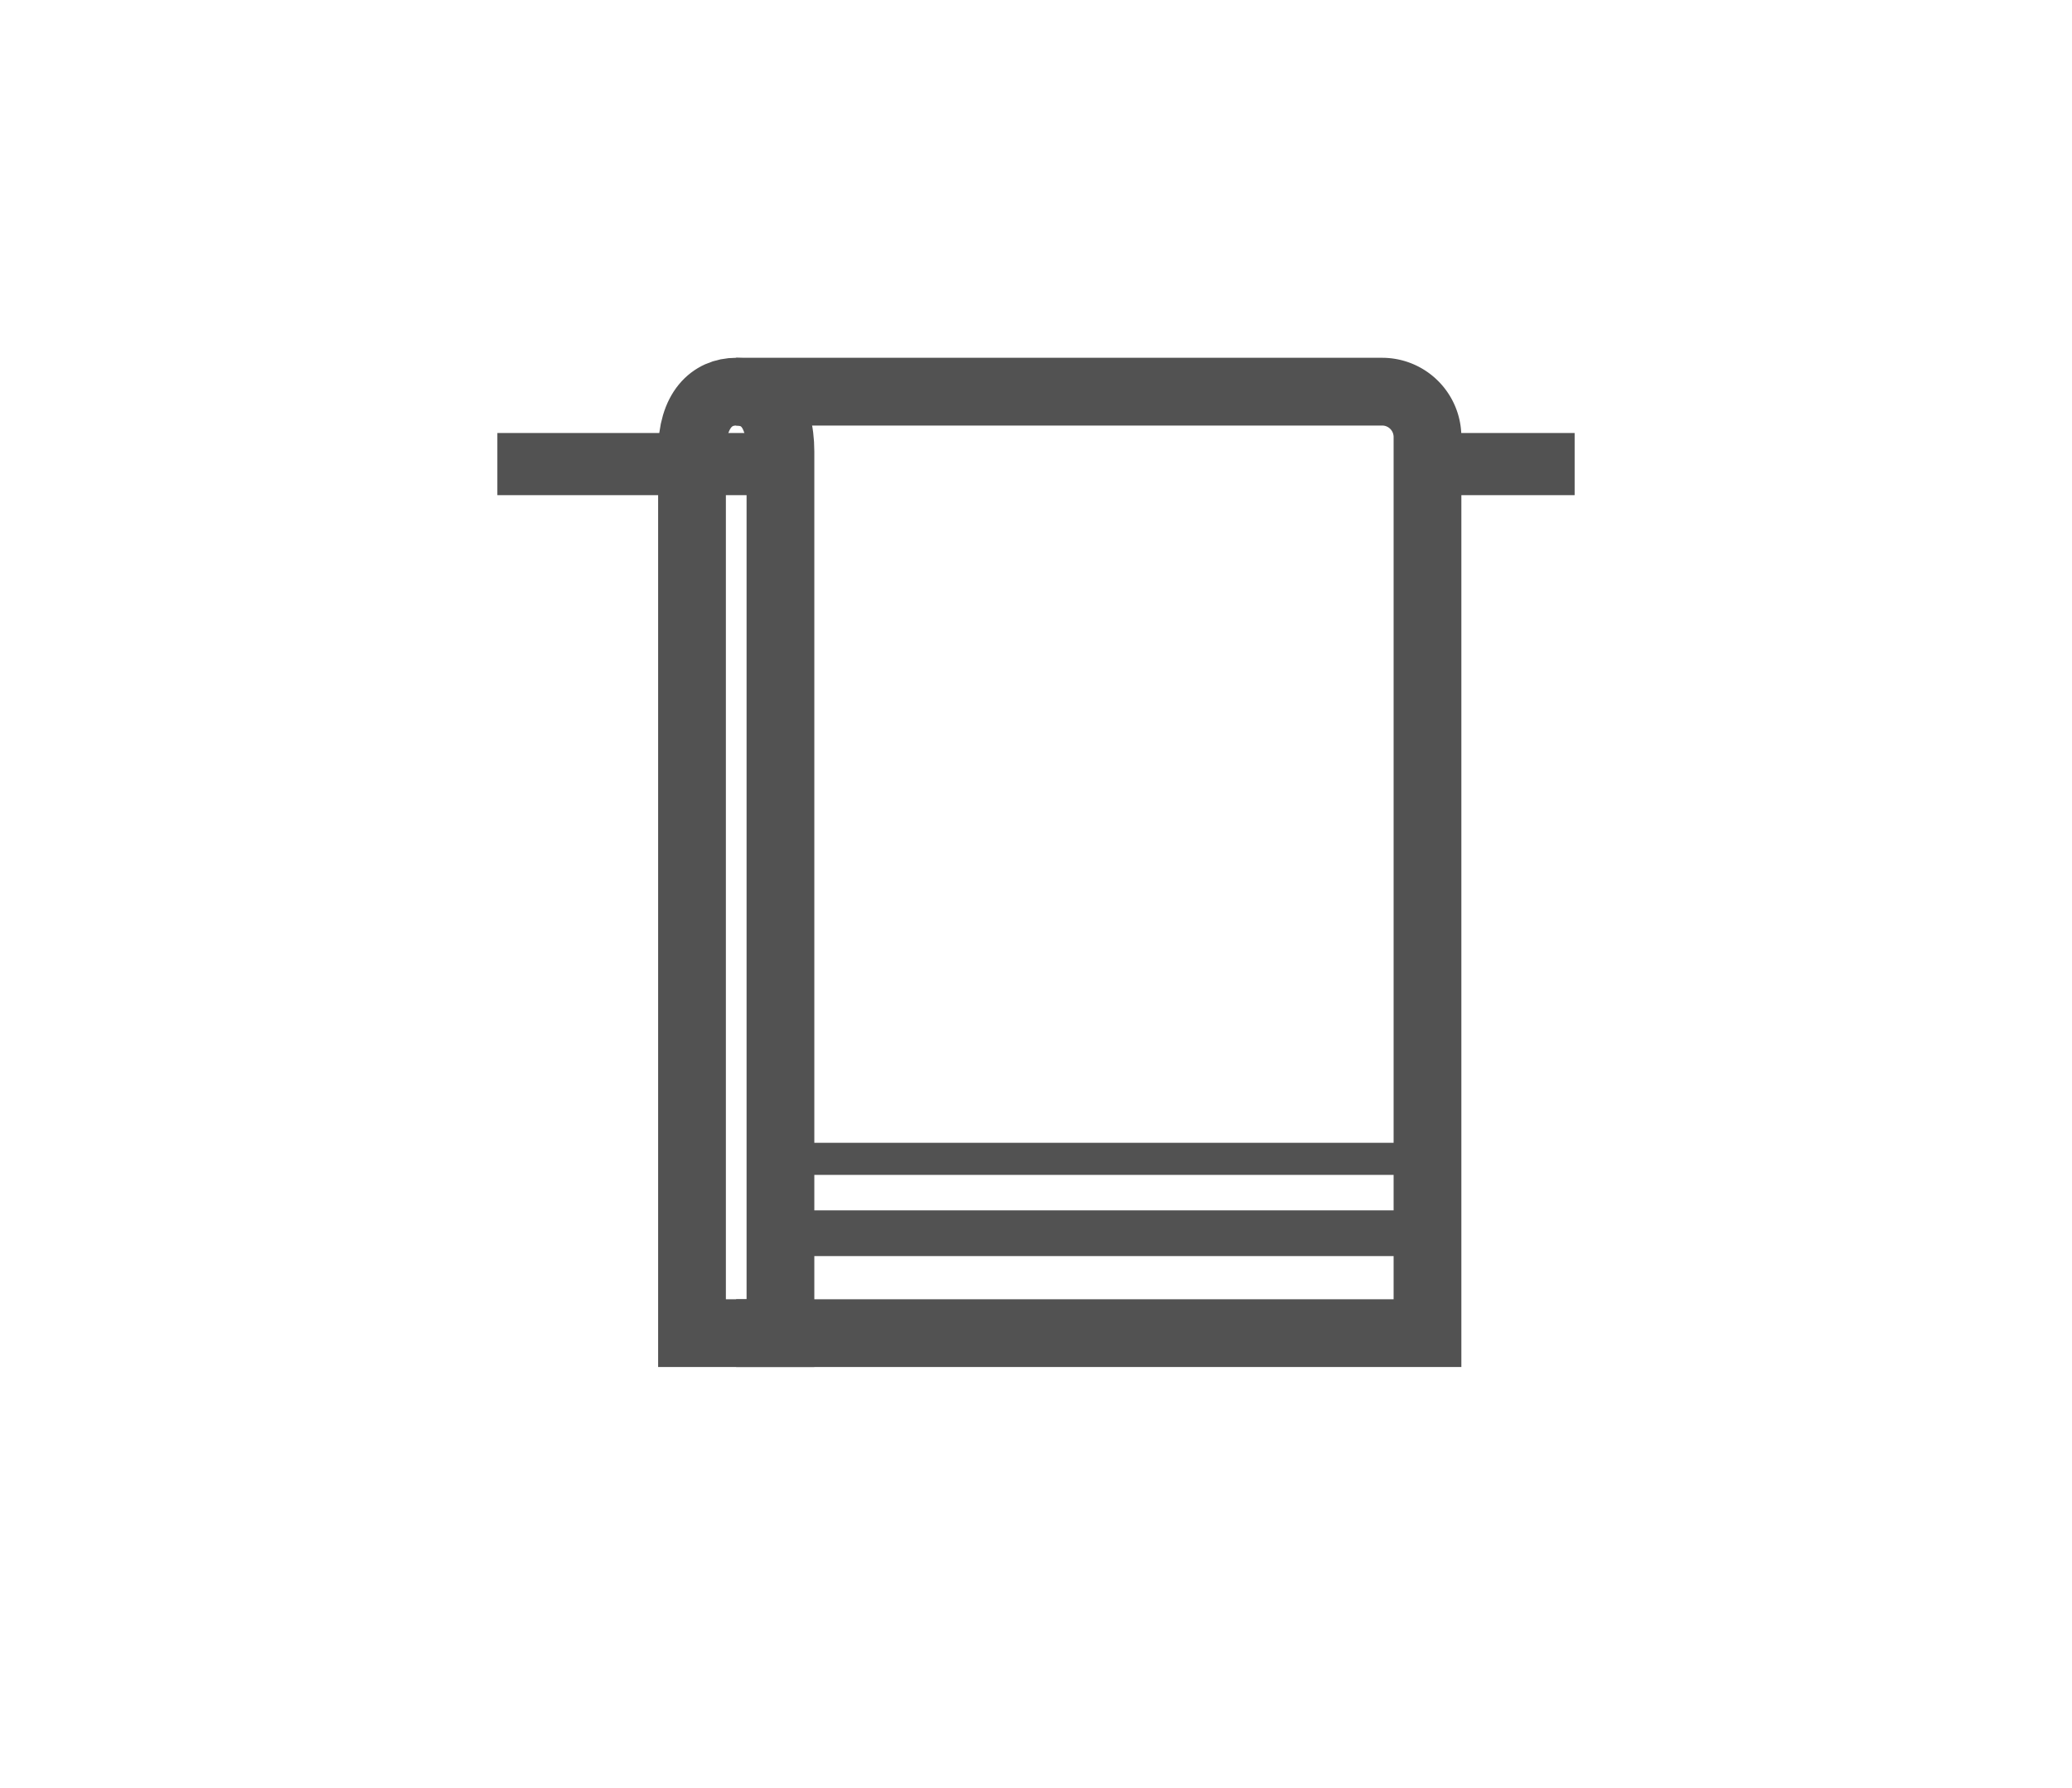 <svg id="Servizio_piscina_con_telo_e_lettini" data-name="Servizio piscina con telo e lettini" xmlns="http://www.w3.org/2000/svg" width="33.64" height="29.019" viewBox="0 0 33.64 29.019">
  <g id="Raggruppa_99" data-name="Raggruppa 99" transform="translate(0 0)">
    <rect id="Rettangolo_86" data-name="Rettangolo 86" width="33.64" height="29.019" fill="none"/>
  </g>
  <g id="Raggruppa_687" data-name="Raggruppa 687" transform="translate(3.079 -5.626)">
    <rect id="Rettangolo_1282" data-name="Rettangolo 1282" width="2.584" height="1.009" transform="translate(19.902 12.655)" fill="#525252"/>
    <path id="Tracciato_9912" data-name="Tracciato 9912" d="M10.059,11.984H20.547a.736.736,0,0,1,.736.737V27.267H10.059" transform="translate(-1.186 0)" fill="none" stroke="#525252" stroke-miterlimit="10" stroke-width="1.1"/>
    <path id="Tracciato_9913" data-name="Tracciato 9913" d="M9.84,11.984c.4,0,.718.27.718.973V27.267H9.122V12.957c0-.674.322-.973.718-.973h0" transform="translate(-0.966 0)" fill="none" stroke="#525252" stroke-miterlimit="10" stroke-width="1.1"/>
    <rect id="Rettangolo_1283" data-name="Rettangolo 1283" width="4.615" height="1.009" transform="translate(4.996 12.655)" fill="#525252"/>
    <rect id="Rettangolo_1284" data-name="Rettangolo 1284" width="10.487" height="0.742" transform="translate(9.611 25.274)" fill="#525252"/>
    <rect id="Rettangolo_1285" data-name="Rettangolo 1285" width="10.487" height="0.521" transform="translate(9.611 24.177)" fill="#525252"/>
  </g>
</svg>

